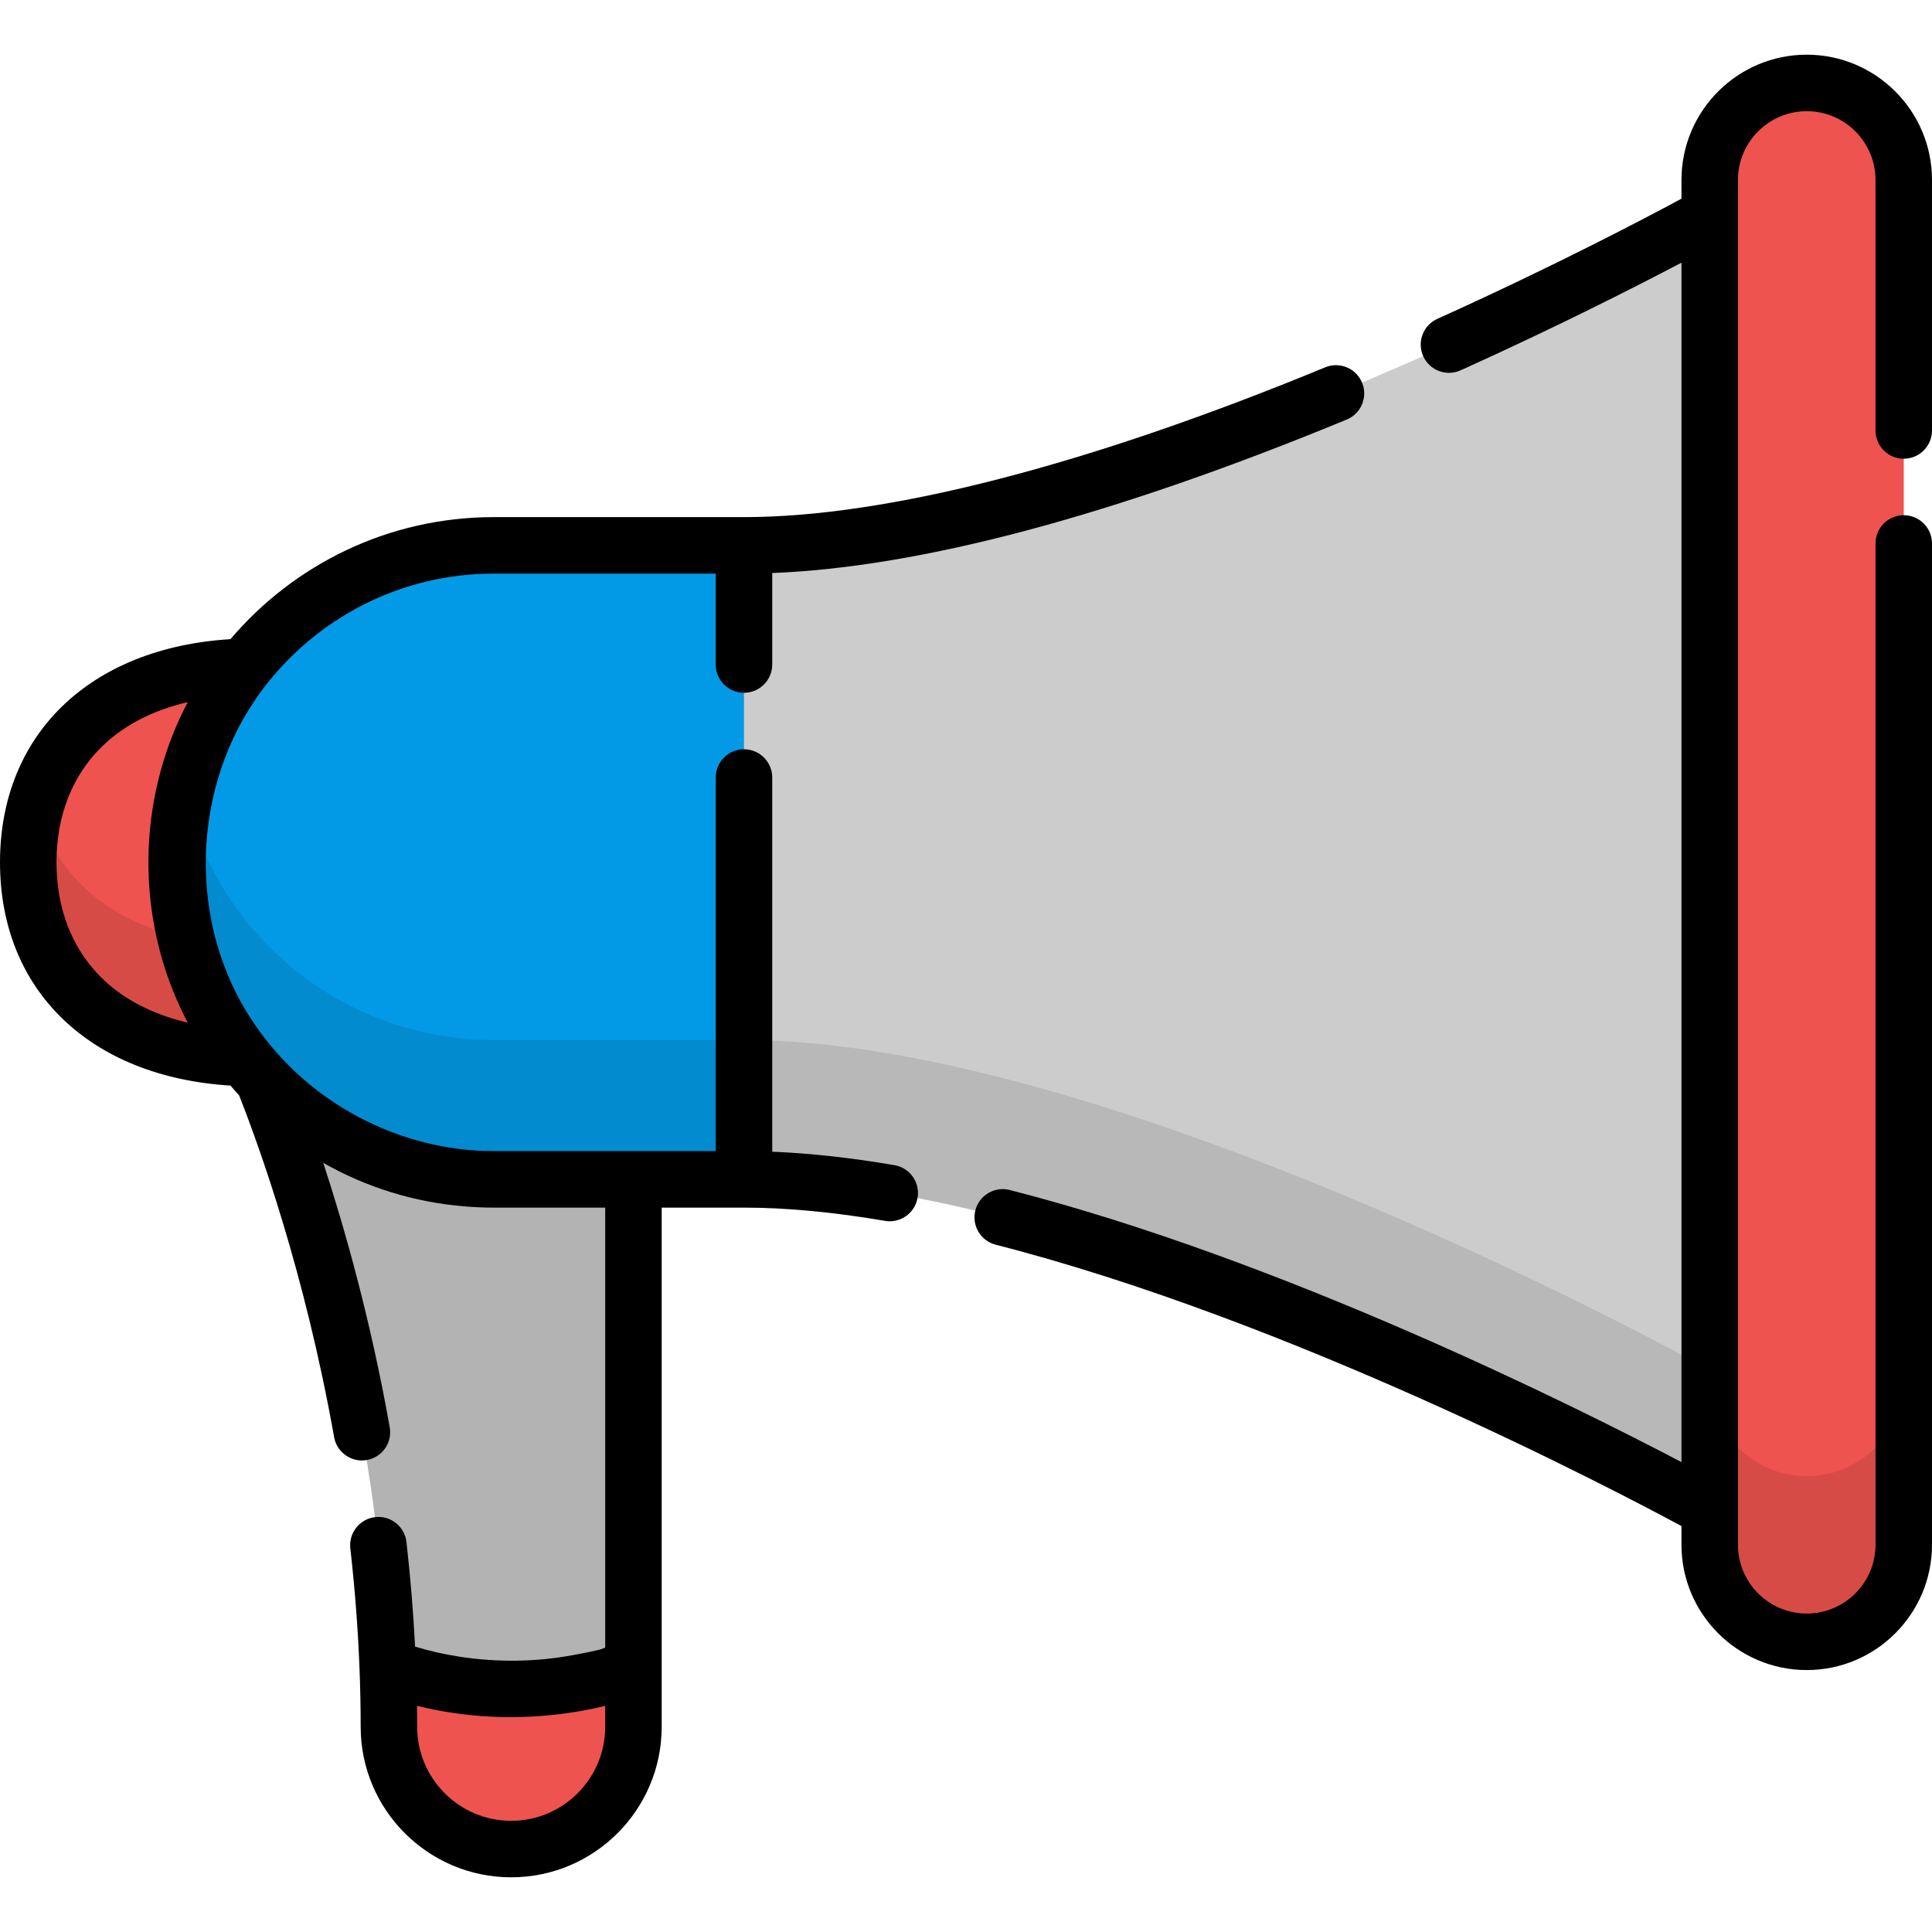 <?xml version="1.0" encoding="UTF-8"?>
<!-- Generator: Adobe Illustrator 19.0.0, SVG Export Plug-In . SVG Version: 6.00 Build 0)  -->
<svg xmlns="http://www.w3.org/2000/svg" xmlns:xlink="http://www.w3.org/1999/xlink" version="1.1" id="Layer_1" x="0px" y="0px" viewBox="0 0 512.001 512.001" style="enable-background:new 0 0 512.001 512.001;" xml:space="preserve">
<path style="fill:#EE534F;" d="M139.85,228.537c0,28.649-32.438,51.873-72.453,51.873S7.485,257.187,7.485,228.537  s19.897-51.873,59.911-51.873S139.85,199.888,139.85,228.537z"></path>
<path style="opacity:0.1;enable-background:new    ;" d="M67.397,250.471c-32.743,0-52.007-15.554-57.929-36.904  c-1.315,4.741-1.981,9.765-1.981,14.97c0,28.649,19.897,51.874,59.912,51.874s72.453-23.225,72.453-51.874  c0-5.206-1.084-10.23-3.077-14.97C127.797,234.916,100.14,250.471,67.397,250.471z"></path>
<path style="fill:#CCCCCC;" d="M453.093,57.093c0,0-156.771,87.434-255.927,87.434l-57.318,84.01l57.318,84.01  c99.155,0,255.927,87.434,255.927,87.434l25.71-171.444L453.093,57.093z"></path>
<path style="fill:#B3B3B3;" d="M67.397,280.412c0,0,31.862,71.478,35.357,161.387l32.559,24.112l32.559-23.989V289.534  L67.397,280.412z"></path>
<path style="fill:#029AE6;" d="M130.827,144.527c-46.397,0-84.01,37.613-84.01,84.01l0,0c0,46.397,37.613,84.01,84.01,84.01h66.339  v-168.02H130.827z"></path>
<path style="opacity:0.1;enable-background:new    ;" d="M453.093,363.054c0,0-156.772-87.433-255.927-87.433h-66.339  c-40.051,0-73.533-28.036-81.95-65.546c-1.333,5.944-2.06,12.117-2.06,18.464l0,0c0,46.397,37.613,84.01,84.01,84.01h66.339  c99.155,0,255.927,87.433,255.927,87.433l25.71-171.444l-2.769-18.464L453.093,363.054z"></path>
<g>
	<path style="fill:#EE534F;" d="M135.47,447.556c-12.021,0-23.231-2.114-32.716-5.758c0.203,5.218,0.316,10.492,0.316,15.824   c0,17.895,14.506,32.401,32.401,32.401s32.401-14.506,32.401-32.401v-15.7C158.454,445.491,147.358,447.556,135.47,447.556z"></path>
	<path style="fill:#EE534F;" d="M478.805,21.977c-14.2,0-25.71,11.511-25.71,25.71v361.7c0,14.2,11.511,25.71,25.71,25.71   c14.2,0,25.71-11.511,25.71-25.71V47.688C504.515,33.488,493.004,21.977,478.805,21.977z"></path>
</g>
<path style="opacity:0.1;enable-background:new    ;" d="M478.805,391.185c-14.2,0-25.71-11.511-25.71-25.711v43.913  c0,14.2,11.511,25.711,25.71,25.711c14.2,0,25.71-11.511,25.71-25.711v-43.913C504.515,379.674,493.004,391.185,478.805,391.185z"></path>
<path d="M258.479,320.758c-1.025,4.005,1.391,8.083,5.396,9.107c77.94,19.939,162.891,64.411,181.733,74.562v4.961  c0,18.304,14.892,33.195,33.196,33.195c18.305,0,33.196-14.892,33.196-33.195V144.022c0-4.134-3.35-7.485-7.485-7.485  c-4.135,0-7.485,3.351-7.485,7.485v265.365c0,10.049-8.176,18.225-18.226,18.225s-18.226-8.176-18.226-18.225v-9.406V57.093v-9.406  c0-10.049,8.176-18.225,18.226-18.225s18.226,8.176,18.226,18.225v66.394c0,4.134,3.35,7.485,7.485,7.485  c4.135,0,7.485-3.351,7.485-7.485V47.687c0-18.304-14.892-33.195-33.196-33.195c-18.305,0-33.196,14.892-33.196,33.195v4.963  c-9.054,4.886-33.379,17.715-64.695,31.849c-3.768,1.701-5.444,6.134-3.744,9.902c1.701,3.768,6.133,5.443,9.901,3.744  c25.486-11.501,46.471-22.188,58.537-28.536v317.866c-28.321-14.87-105.96-53.679-178.023-72.114  C263.582,314.337,259.502,316.753,258.479,320.758z"></path>
<path d="M88.545,380.861c0.725,4.07,4.611,6.782,8.681,6.058c4.07-0.725,6.782-4.611,6.058-8.681  c-5.034-28.292-11.869-52.523-17.613-70.07c11.412,6.509,24.126,10.443,37.47,11.54c2.556,0.21,5.121,0.325,7.686,0.325h29.559  c0,0,0,116.454,0,116.503c0,0.584-7.873,1.961-8.658,2.108c-9.872,1.838-20.075,1.924-29.994,0.39  c-3.968-0.614-7.894-1.486-11.733-2.667c-0.465-9.109-1.232-18.409-2.286-27.718c-0.465-4.108-4.178-7.063-8.28-6.596  c-4.108,0.465-7.061,4.173-6.595,8.28c1.212,10.703,2.031,21.388,2.433,31.758c0.207,5.291,0.31,10.516,0.31,15.532  c0,21.994,17.893,39.886,39.886,39.886s39.886-17.893,39.886-39.886V320.032h21.81c11.16,0,23.73,1.181,37.363,3.508  c0.427,0.073,0.851,0.108,1.268,0.108c3.581,0,6.747-2.578,7.369-6.227c0.696-4.075-2.043-7.942-6.119-8.638  c-11.524-1.968-22.387-3.163-32.397-3.566v-99.17c0-4.134-3.351-7.485-7.485-7.485c-4.134,0-7.485,3.351-7.485,7.485v99.014h-21.81  c0,0-37.043,0-37.044,0c-25.007,0-49.351-12.863-63.405-33.722c-0.015-0.022-0.031-0.044-0.046-0.066  c-17.979-26.203-16.879-62.904,2.017-88.308c0.102-0.138,0.206-0.273,0.309-0.411c13.978-18.534,36.174-30.542,61.124-30.542h58.854  v24.094c0,4.134,3.351,7.485,7.485,7.485c4.134,0,7.485-3.351,7.485-7.485v-24.245c39.423-1.562,90.586-15.227,152.255-40.677  c3.821-1.577,5.64-5.953,4.063-9.775c-1.576-3.821-5.955-5.641-9.775-4.064c-62.929,25.97-116.19,39.697-154.029,39.697h-66.339  c-27.915,0-52.944,12.57-69.741,32.342C23.854,171.664,0,194.586,0,228.538c0,33.951,23.853,56.874,61.086,59.153  c0.747,0.879,1.507,1.746,2.285,2.595C68.712,303.826,80.803,337.348,88.545,380.861z M160.386,457.622  c0,13.739-11.177,24.916-24.916,24.916s-24.916-11.177-24.916-24.916c0-1.83-0.013-3.688-0.04-5.564  c12.322,3.062,25.177,3.74,37.772,2.211c4.073-0.494,8.115-1.213,12.098-2.198L160.386,457.622L160.386,457.622z M49.768,271.015  c-9.258-2.162-16.983-6.143-22.758-11.794c-7.876-7.708-12.039-18.318-12.039-30.683c0-12.367,4.163-22.977,12.039-30.683  c5.776-5.652,13.499-9.633,22.758-11.795c-5.372,10.182-8.716,21.348-9.925,32.792c-1.249,11.813-0.204,23.898,3.11,35.307  C44.646,259.989,46.934,265.645,49.768,271.015z"></path>
<g>
</g>
<g>
</g>
<g>
</g>
<g>
</g>
<g>
</g>
<g>
</g>
<g>
</g>
<g>
</g>
<g>
</g>
<g>
</g>
<g>
</g>
<g>
</g>
<g>
</g>
<g>
</g>
<g>
</g>
</svg>
